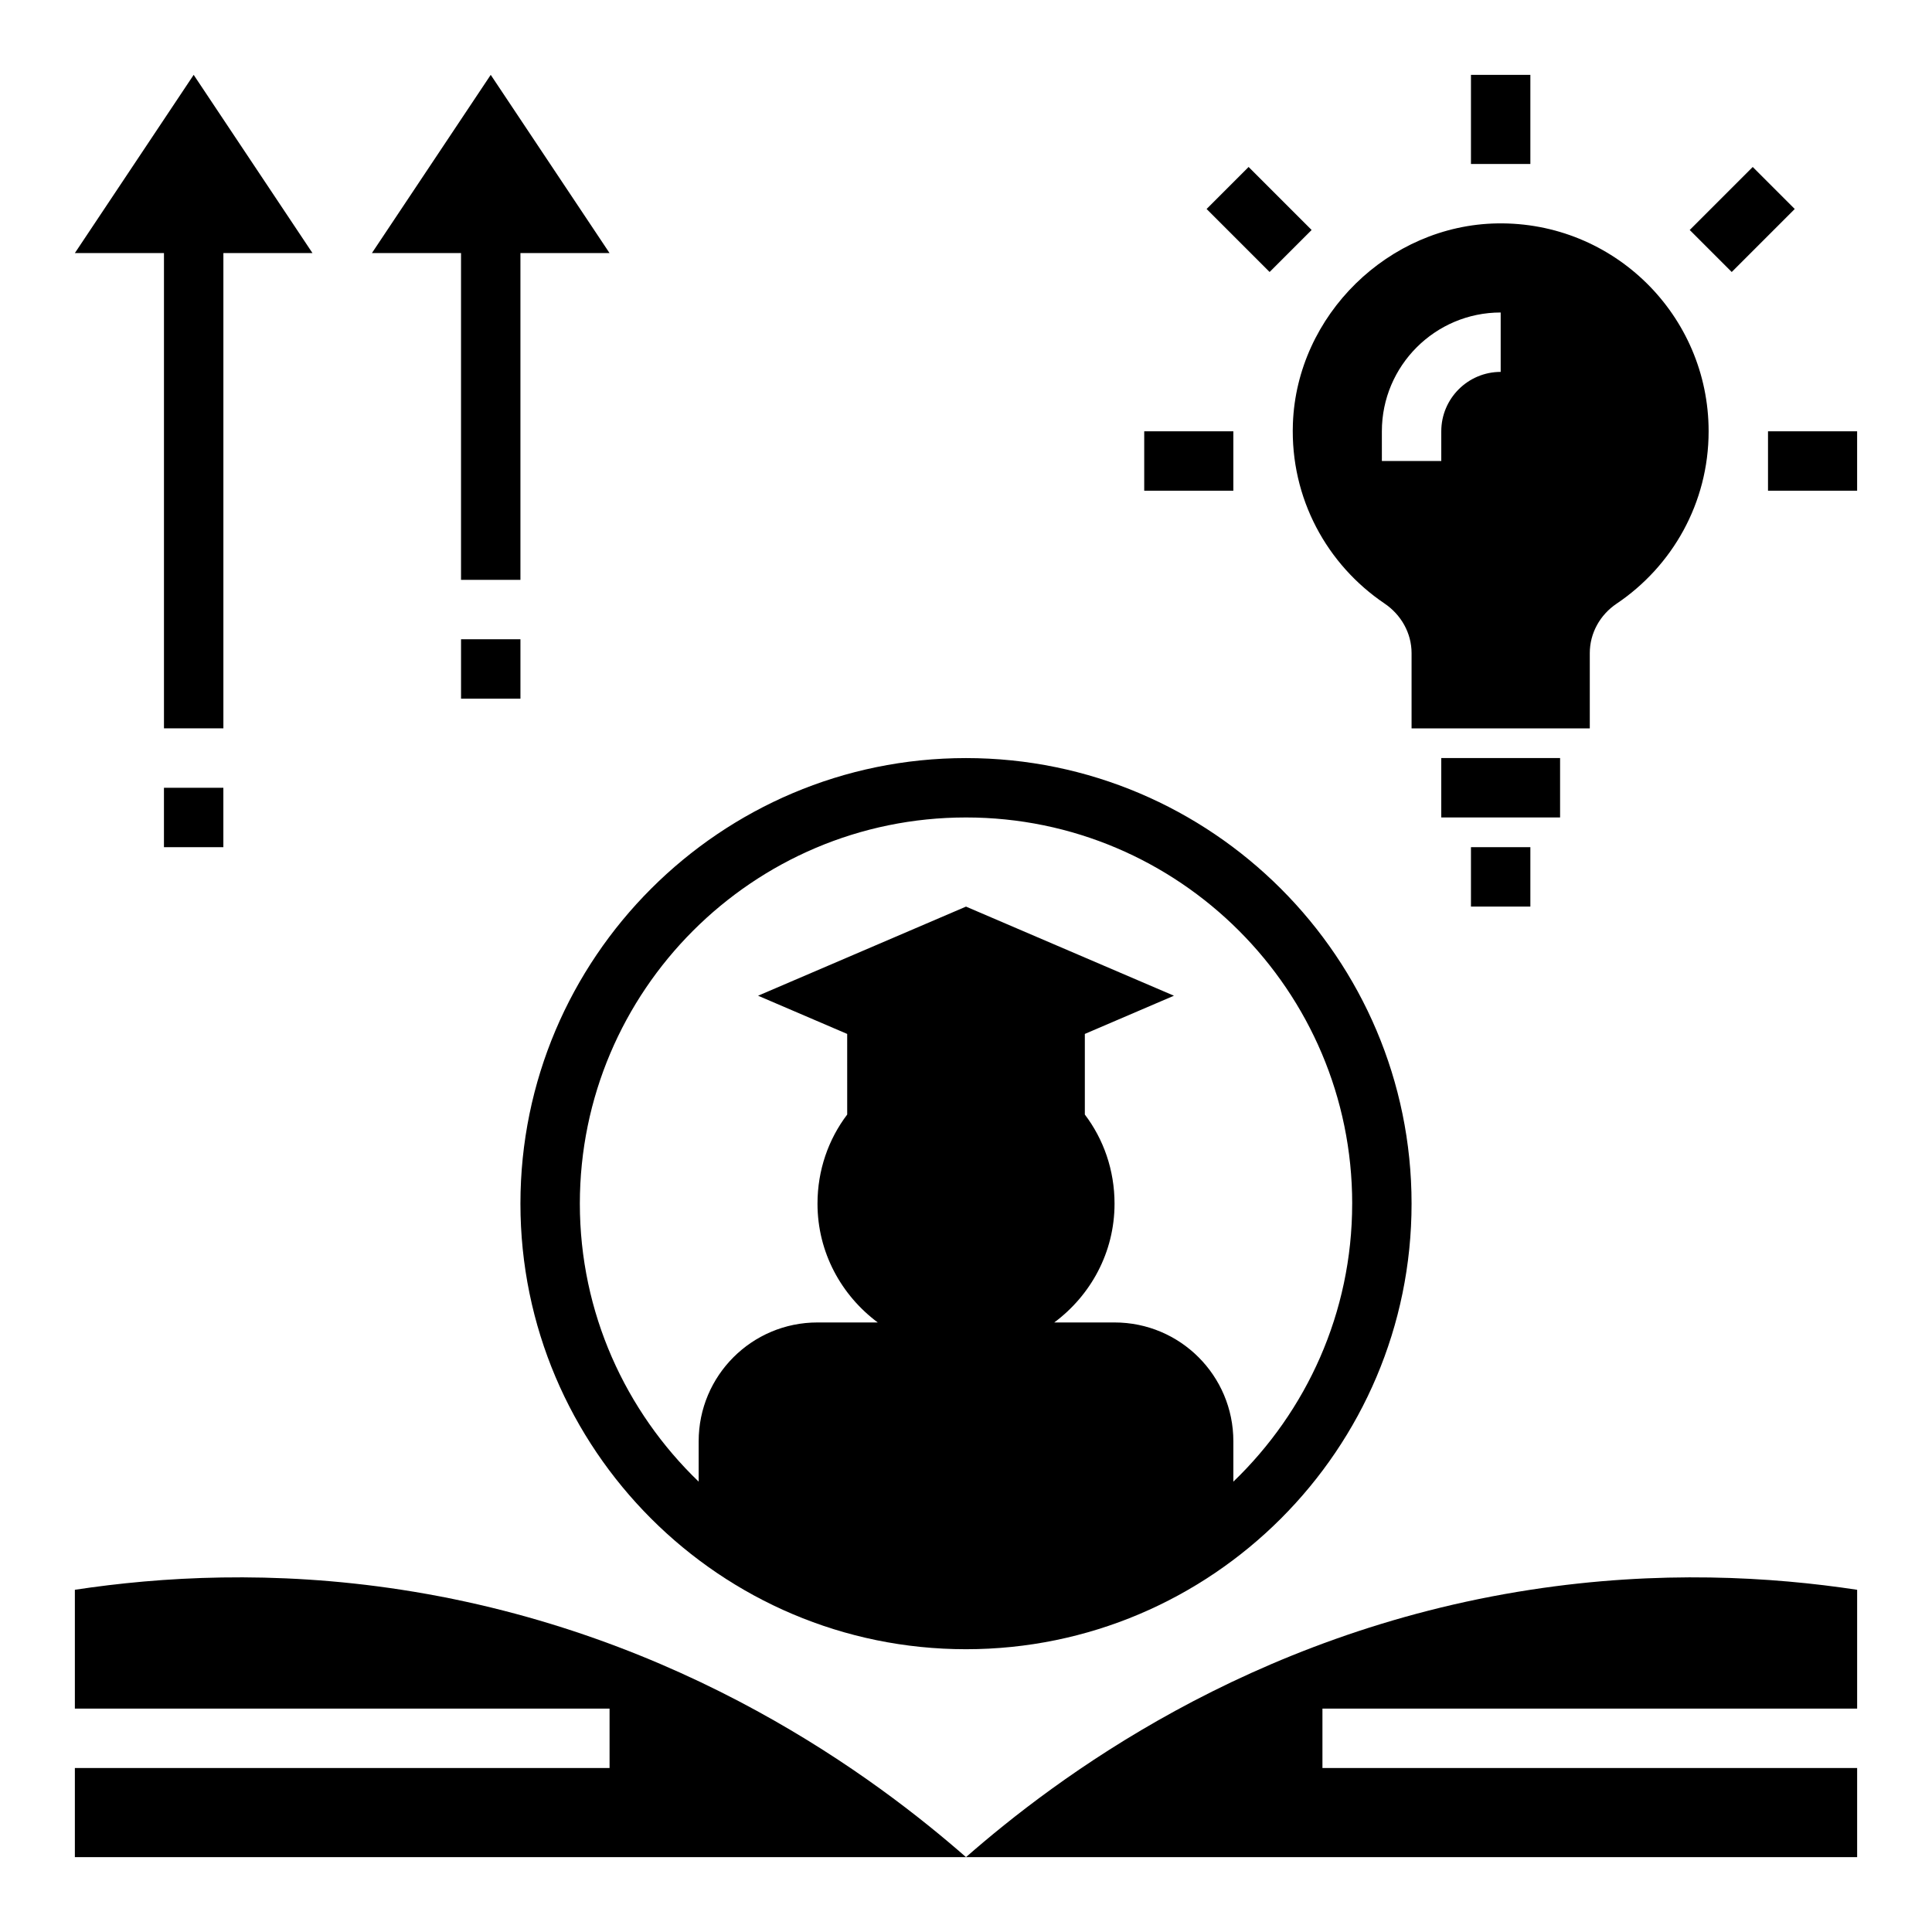 <?xml version="1.0" encoding="UTF-8"?>
<!-- Uploaded to: ICON Repo, www.iconrepo.com, Generator: ICON Repo Mixer Tools -->
<svg fill="#000000" width="800px" height="800px" version="1.1" viewBox="144 144 512 512" xmlns="http://www.w3.org/2000/svg">
 <g>
  <path d="m281.92 462.98c0 65.109 52.973 118.08 118.08 118.08s118.08-52.973 118.08-118.08c0-65.109-52.973-118.08-118.08-118.08s-118.08 52.969-118.08 118.08zm220.42 0c0 28.93-12.121 55.043-31.488 73.676v-10.703c0-17.398-14.09-31.488-31.488-31.488h-15.973c9.645-7.176 15.973-18.551 15.973-31.484 0-8.895-2.914-17.082-7.871-23.617v-21.363l23.613-10.125-55.105-23.617-55.105 23.617 23.617 10.125 0.004 21.363c-4.961 6.535-7.871 14.719-7.871 23.617 0 12.934 6.328 24.309 15.973 31.488l-15.977-0.004c-17.398 0-31.488 14.09-31.488 31.488v10.699c-19.363-18.633-31.488-44.746-31.488-73.676 0-56.426 45.91-102.34 102.34-102.34 56.43 0 102.34 45.91 102.34 102.34z"/>
  <path d="m486.63 256.27c-0.715 19.844 9.094 37.406 24.262 47.648 4.418 2.984 7.188 7.844 7.188 13.172v19.934h47.23v-19.949c0-5.289 2.715-10.141 7.109-13.098 14.699-9.879 24.383-26.633 24.383-45.676 0-30.75-25.176-55.609-56.039-55.098-28.77 0.484-53.102 24.32-54.133 53.066zm23.578 2.031c0-17.367 14.121-31.488 31.488-31.488v15.742c-8.684 0-15.742 7.062-15.742 15.742v7.871h-15.742z"/>
  <path d="m533.82 163.84h15.742v23.617h-15.742z"/>
  <path d="m612.54 258.3h23.617v15.742h-23.617z"/>
  <path d="m447.23 258.3h23.617v15.742h-23.617z"/>
  <path d="m463.76 199.38 11.133-11.133 16.699 16.699-11.133 11.133z"/>
  <path d="m591.79 204.95 16.699-16.699 11.133 11.133-16.699 16.699z"/>
  <path d="m525.95 344.89h31.488v15.742h-31.488z"/>
  <path d="m533.82 368.51h15.742v15.742h-15.742z"/>
  <path d="m203.2 211.07h23.613l-31.488-47.234-31.488 47.234h23.617v125.95h15.746z"/>
  <path d="m187.45 352.77h15.742v15.742h-15.742z"/>
  <path d="m242.56 211.07h23.617v86.594h15.742v-86.594h23.617l-31.488-47.234z"/>
  <path d="m266.18 313.41h15.742v15.742h-15.742z"/>
  <path d="m549.57 565.31c-74.879 11.531-126.1 50.316-149.57 70.848h236.16v-23.617h-141.7v-15.742h141.7v-31.488c-22.59-3.426-52.418-5.269-86.59 0z"/>
  <path d="m163.84 565.31v31.488h141.7v15.742h-141.7v23.617h236.16c-23.465-20.531-74.691-59.316-149.57-70.848-34.168-5.269-63.996-3.426-86.59 0z"/>
 </g>
</svg>